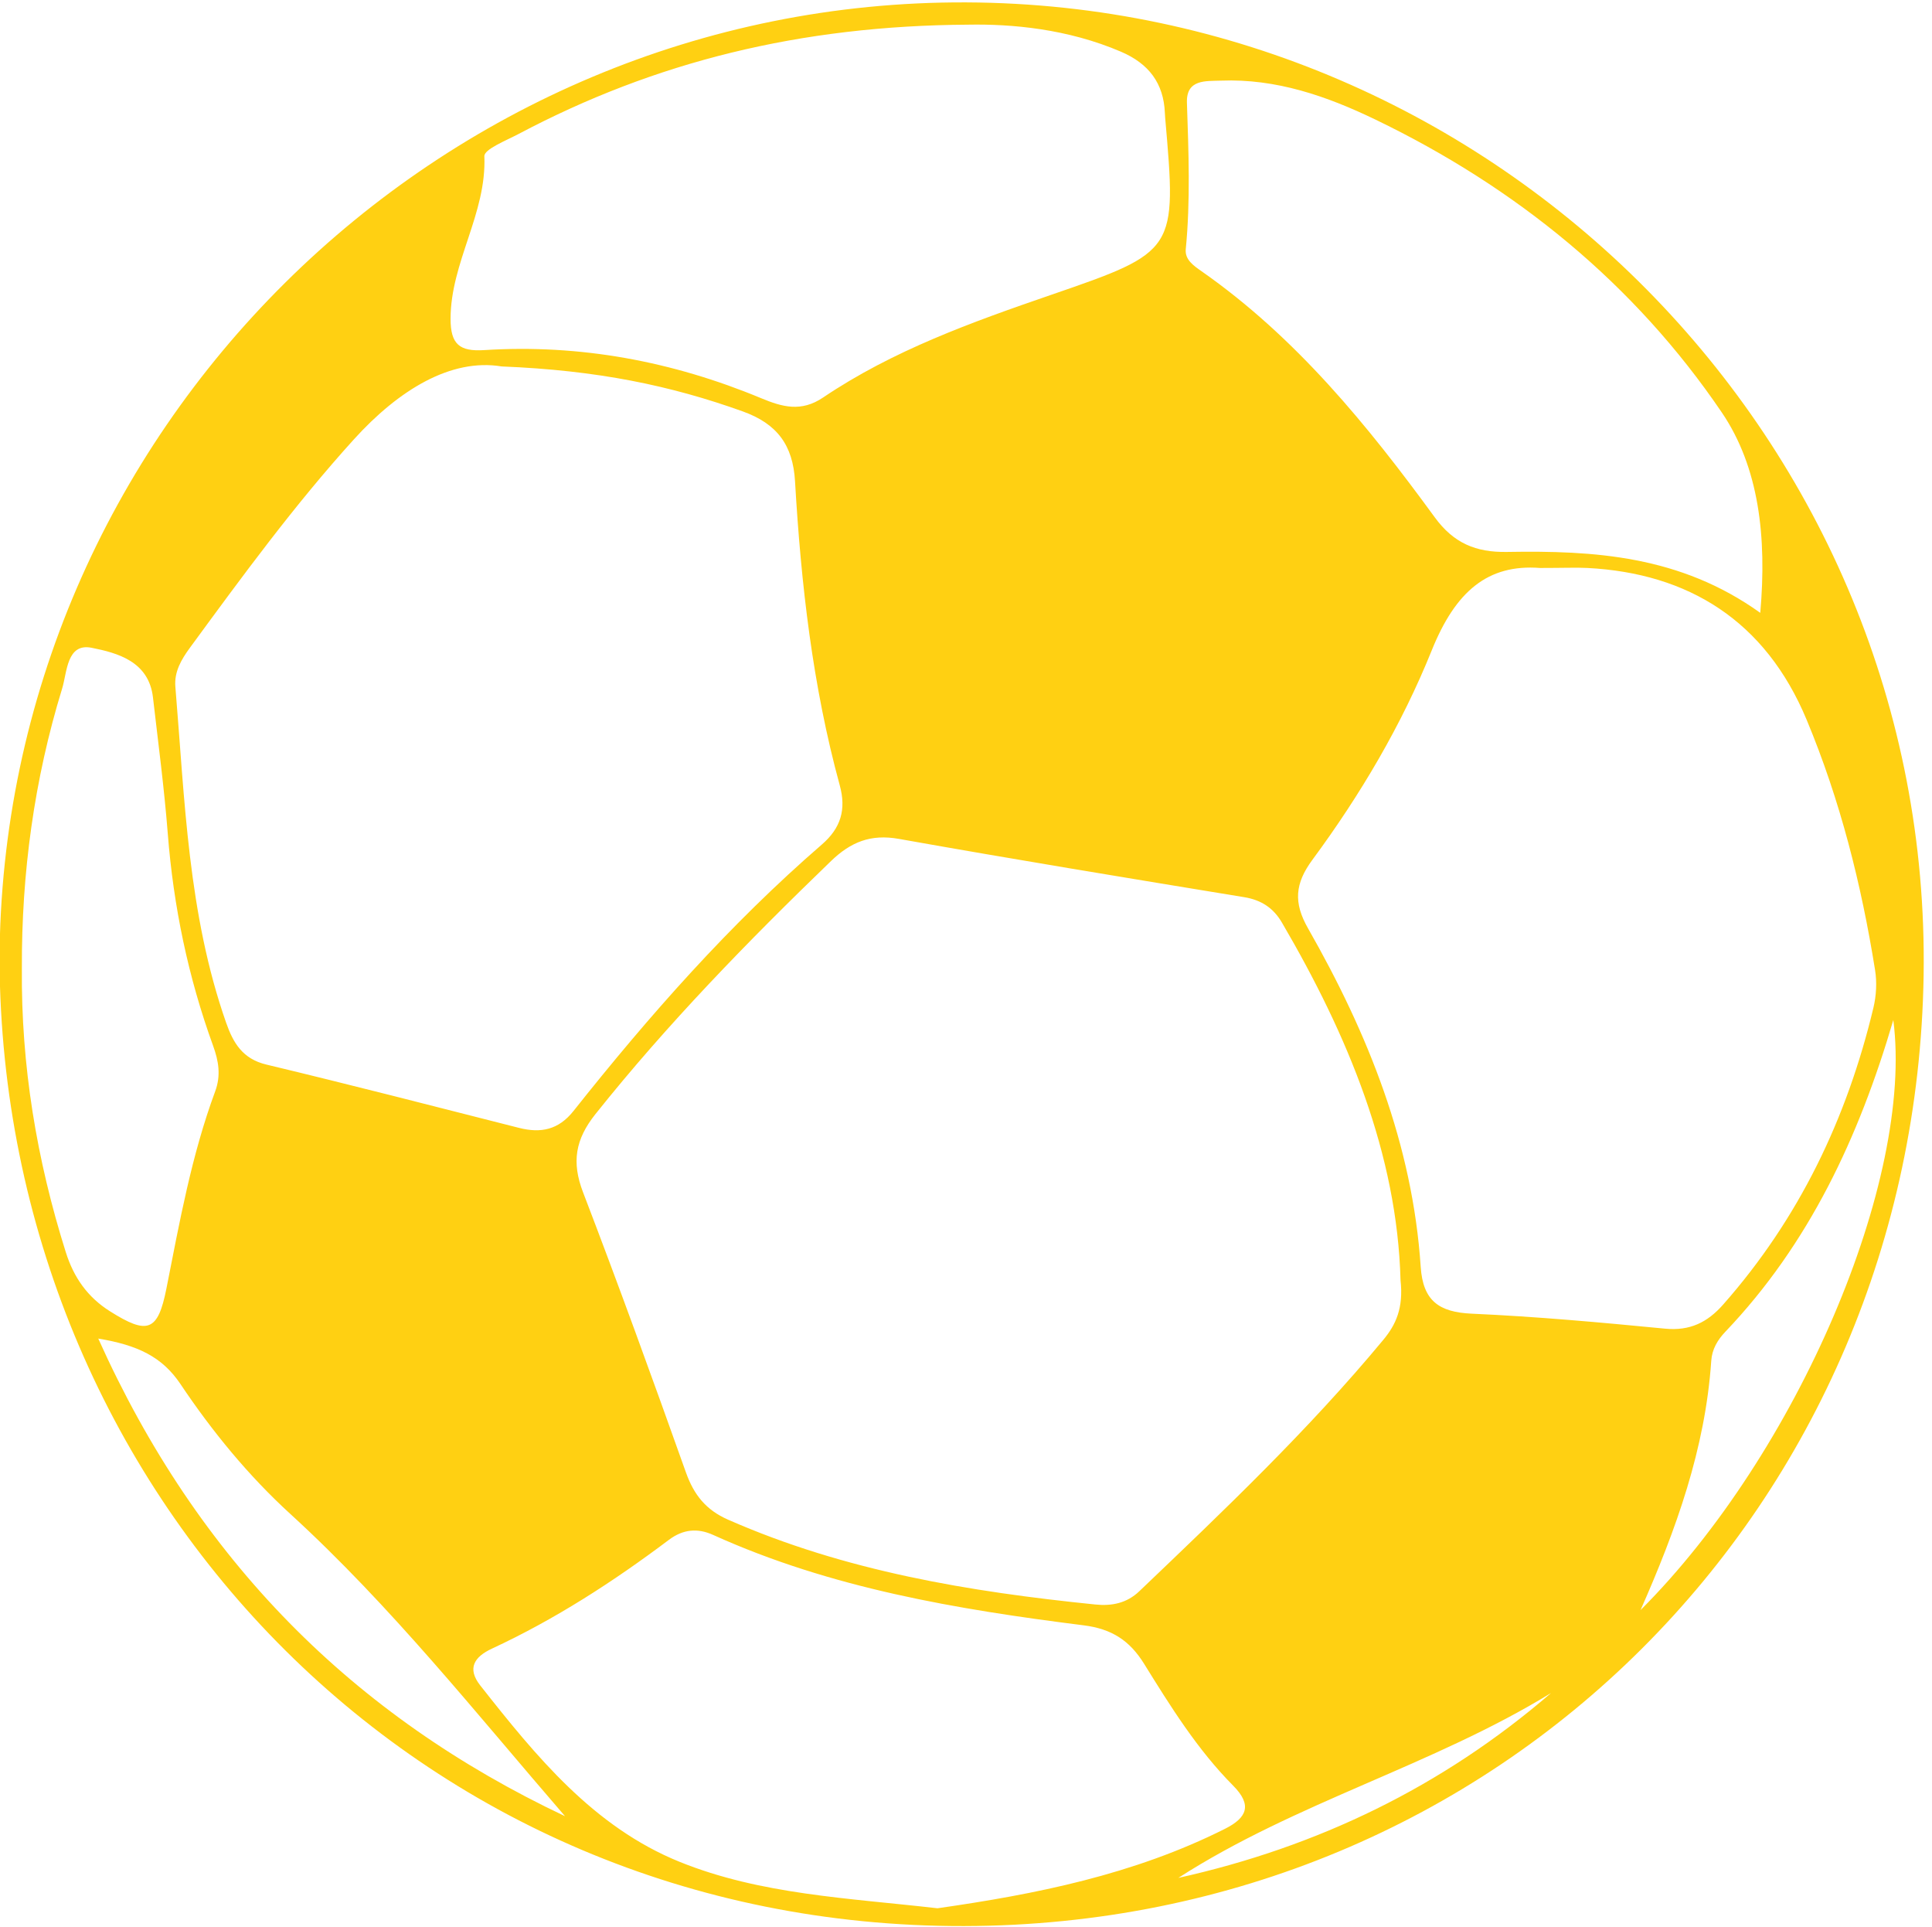 <?xml version="1.0" encoding="UTF-8" standalone="no"?><svg xmlns="http://www.w3.org/2000/svg" xmlns:xlink="http://www.w3.org/1999/xlink" fill="#ffd012" height="203.2" preserveAspectRatio="xMidYMid meet" version="1" viewBox="40.3 13.1 203.8 203.2" width="203.8" zoomAndPan="magnify"><g id="change1_1"><path clip-rule="evenodd" d="M40.25,114.452C40.4,58.748,86.432,13.117,142.234,13.352 c55.84,0.236,101.863,46.277,100.982,102.619c-0.873,55.779-44.645,100.149-101.232,100.259 C84.146,216.343,40.59,170.256,40.25,114.452z M188.037,148.12c-0.352-13.273-5.533-25.797-12.516-37.729 c-0.898-1.533-2.168-2.373-3.971-2.67c-12.154-1.994-24.311-3.99-36.436-6.149c-2.963-0.527-5.07,0.327-7.158,2.342 c-8.76,8.452-17.236,17.146-24.844,26.683c-2.129,2.67-2.527,5.066-1.312,8.238c3.758,9.795,7.336,19.66,10.854,29.545 c0.84,2.363,2.104,3.96,4.441,4.988c12.363,5.438,25.467,7.6,38.762,8.951c1.717,0.174,3.297-0.133,4.619-1.395 c8.918-8.51,17.85-17.005,25.74-26.514C187.549,152.808,188.361,151.049,188.037,148.12z M93.219,51.747 c-5.357-0.887-10.861,2.479-15.58,7.682c-6.279,6.924-11.787,14.457-17.303,21.984c-0.912,1.244-1.668,2.535-1.537,4.114 c0.996,11.932,1.33,23.964,5.357,35.44c0.746,2.127,1.734,3.807,4.24,4.407c8.906,2.133,17.775,4.42,26.65,6.676 c2.312,0.588,4.172,0.21,5.754-1.785c7.986-10.062,16.465-19.677,26.203-28.106c2.002-1.733,2.576-3.689,1.881-6.232 c-2.871-10.493-4.088-21.248-4.719-32.067c-0.223-3.831-1.904-6.073-5.508-7.368C111.072,53.765,103.309,52.148,93.219,51.747z M202.75,73c-5.506-0.422-8.91,2.46-11.42,8.689c-3.172,7.871-7.529,15.237-12.588,22.089c-1.848,2.503-2.01,4.518-0.463,7.229 c6.328,11.096,11.027,22.792,11.887,35.707c0.238,3.576,1.93,4.777,5.387,4.932c6.809,0.303,13.607,0.923,20.395,1.58 c2.607,0.252,4.453-0.65,6.119-2.538c8.006-9.067,13.061-19.622,15.855-31.312c0.303-1.269,0.379-2.683,0.174-3.966 c-1.451-9.061-3.668-17.885-7.225-26.414C226.521,78.569,218.41,73.554,207.75,73C206.567,72.939,205.206,73,202.75,73z M142.449,15.701c-17.738,0.102-33.068,3.918-47.443,11.527c-1.311,0.693-3.645,1.613-3.613,2.35 c0.252,6.052-3.561,11.181-3.564,17.144c-0.002,2.696,0.953,3.465,3.547,3.301c10.121-0.641,19.855,1.184,29.199,5.067 c2.248,0.935,4.234,1.495,6.545-0.063c7.375-4.973,15.674-7.944,24.021-10.818c13.311-4.582,13.293-4.634,12.068-18.694 c-0.016-0.164-0.023-0.33-0.031-0.498c-0.127-3.166-1.719-5.213-4.625-6.461C152.916,16.135,147.002,15.617,142.449,15.701z M139.193,214.354c10.289-1.471,20.686-3.531,30.334-8.384c2.324-1.169,2.887-2.503,0.855-4.548 c-3.777-3.803-6.598-8.343-9.402-12.861c-1.523-2.452-3.41-3.674-6.367-4.047c-13.377-1.686-26.652-3.908-39.082-9.533 c-1.648-0.747-3.176-0.607-4.674,0.519c-5.859,4.409-12,8.376-18.668,11.474c-1.857,0.862-2.646,2.078-1.232,3.875 c5.887,7.475,11.967,14.936,21.029,18.606C120.529,212.915,129.803,213.274,139.193,214.354z M225.984,77.733 c0.705-8.009-0.135-15.355-4.059-21.137c-9.211-13.572-21.717-23.741-36.543-30.888c-5.121-2.469-10.467-4.33-16.287-4.104 c-1.598,0.062-3.674-0.172-3.59,2.334c0.172,5.152,0.381,10.298-0.123,15.448c-0.107,1.106,0.846,1.746,1.668,2.322 c9.967,6.97,17.518,16.252,24.594,25.945c1.99,2.725,4.324,3.713,7.613,3.656C208.445,71.152,217.539,71.681,225.984,77.733z M42.607,115.226c-0.09,10.232,1.559,20.19,4.635,29.939c0.84,2.662,2.287,4.734,4.66,6.23c3.953,2.492,5.053,2.154,5.953-2.402 c1.387-7.016,2.65-14.056,5.143-20.791c0.621-1.682,0.371-3.188-0.223-4.822c-2.623-7.227-4.178-14.684-4.777-22.361 c-0.375-4.799-1.01-9.579-1.562-14.364c-0.439-3.808-3.752-4.694-6.473-5.237c-2.633-0.525-2.58,2.582-3.109,4.303 C43.904,95.321,42.568,105.179,42.607,115.226z M99.902,204.644c-9.396-10.869-18.328-22.147-28.979-31.879 c-4.43-4.048-8.248-8.711-11.586-13.695c-1.928-2.874-4.516-4.11-8.672-4.798C61.158,177.628,77.51,194.061,99.902,204.644z M213.355,182.907c16.547-16.543,28.85-45.352,26.664-62.228c-3.65,12.423-8.902,23.619-17.715,32.87 c-0.824,0.864-1.408,1.842-1.49,3.07C220.184,165.891,217.092,174.45,213.355,182.907z M203.918,191.651 c-12.49,7.661-26.93,11.527-39.32,19.5C179.268,207.89,192.436,201.552,203.918,191.651z" fill-rule="evenodd"/></g></svg>